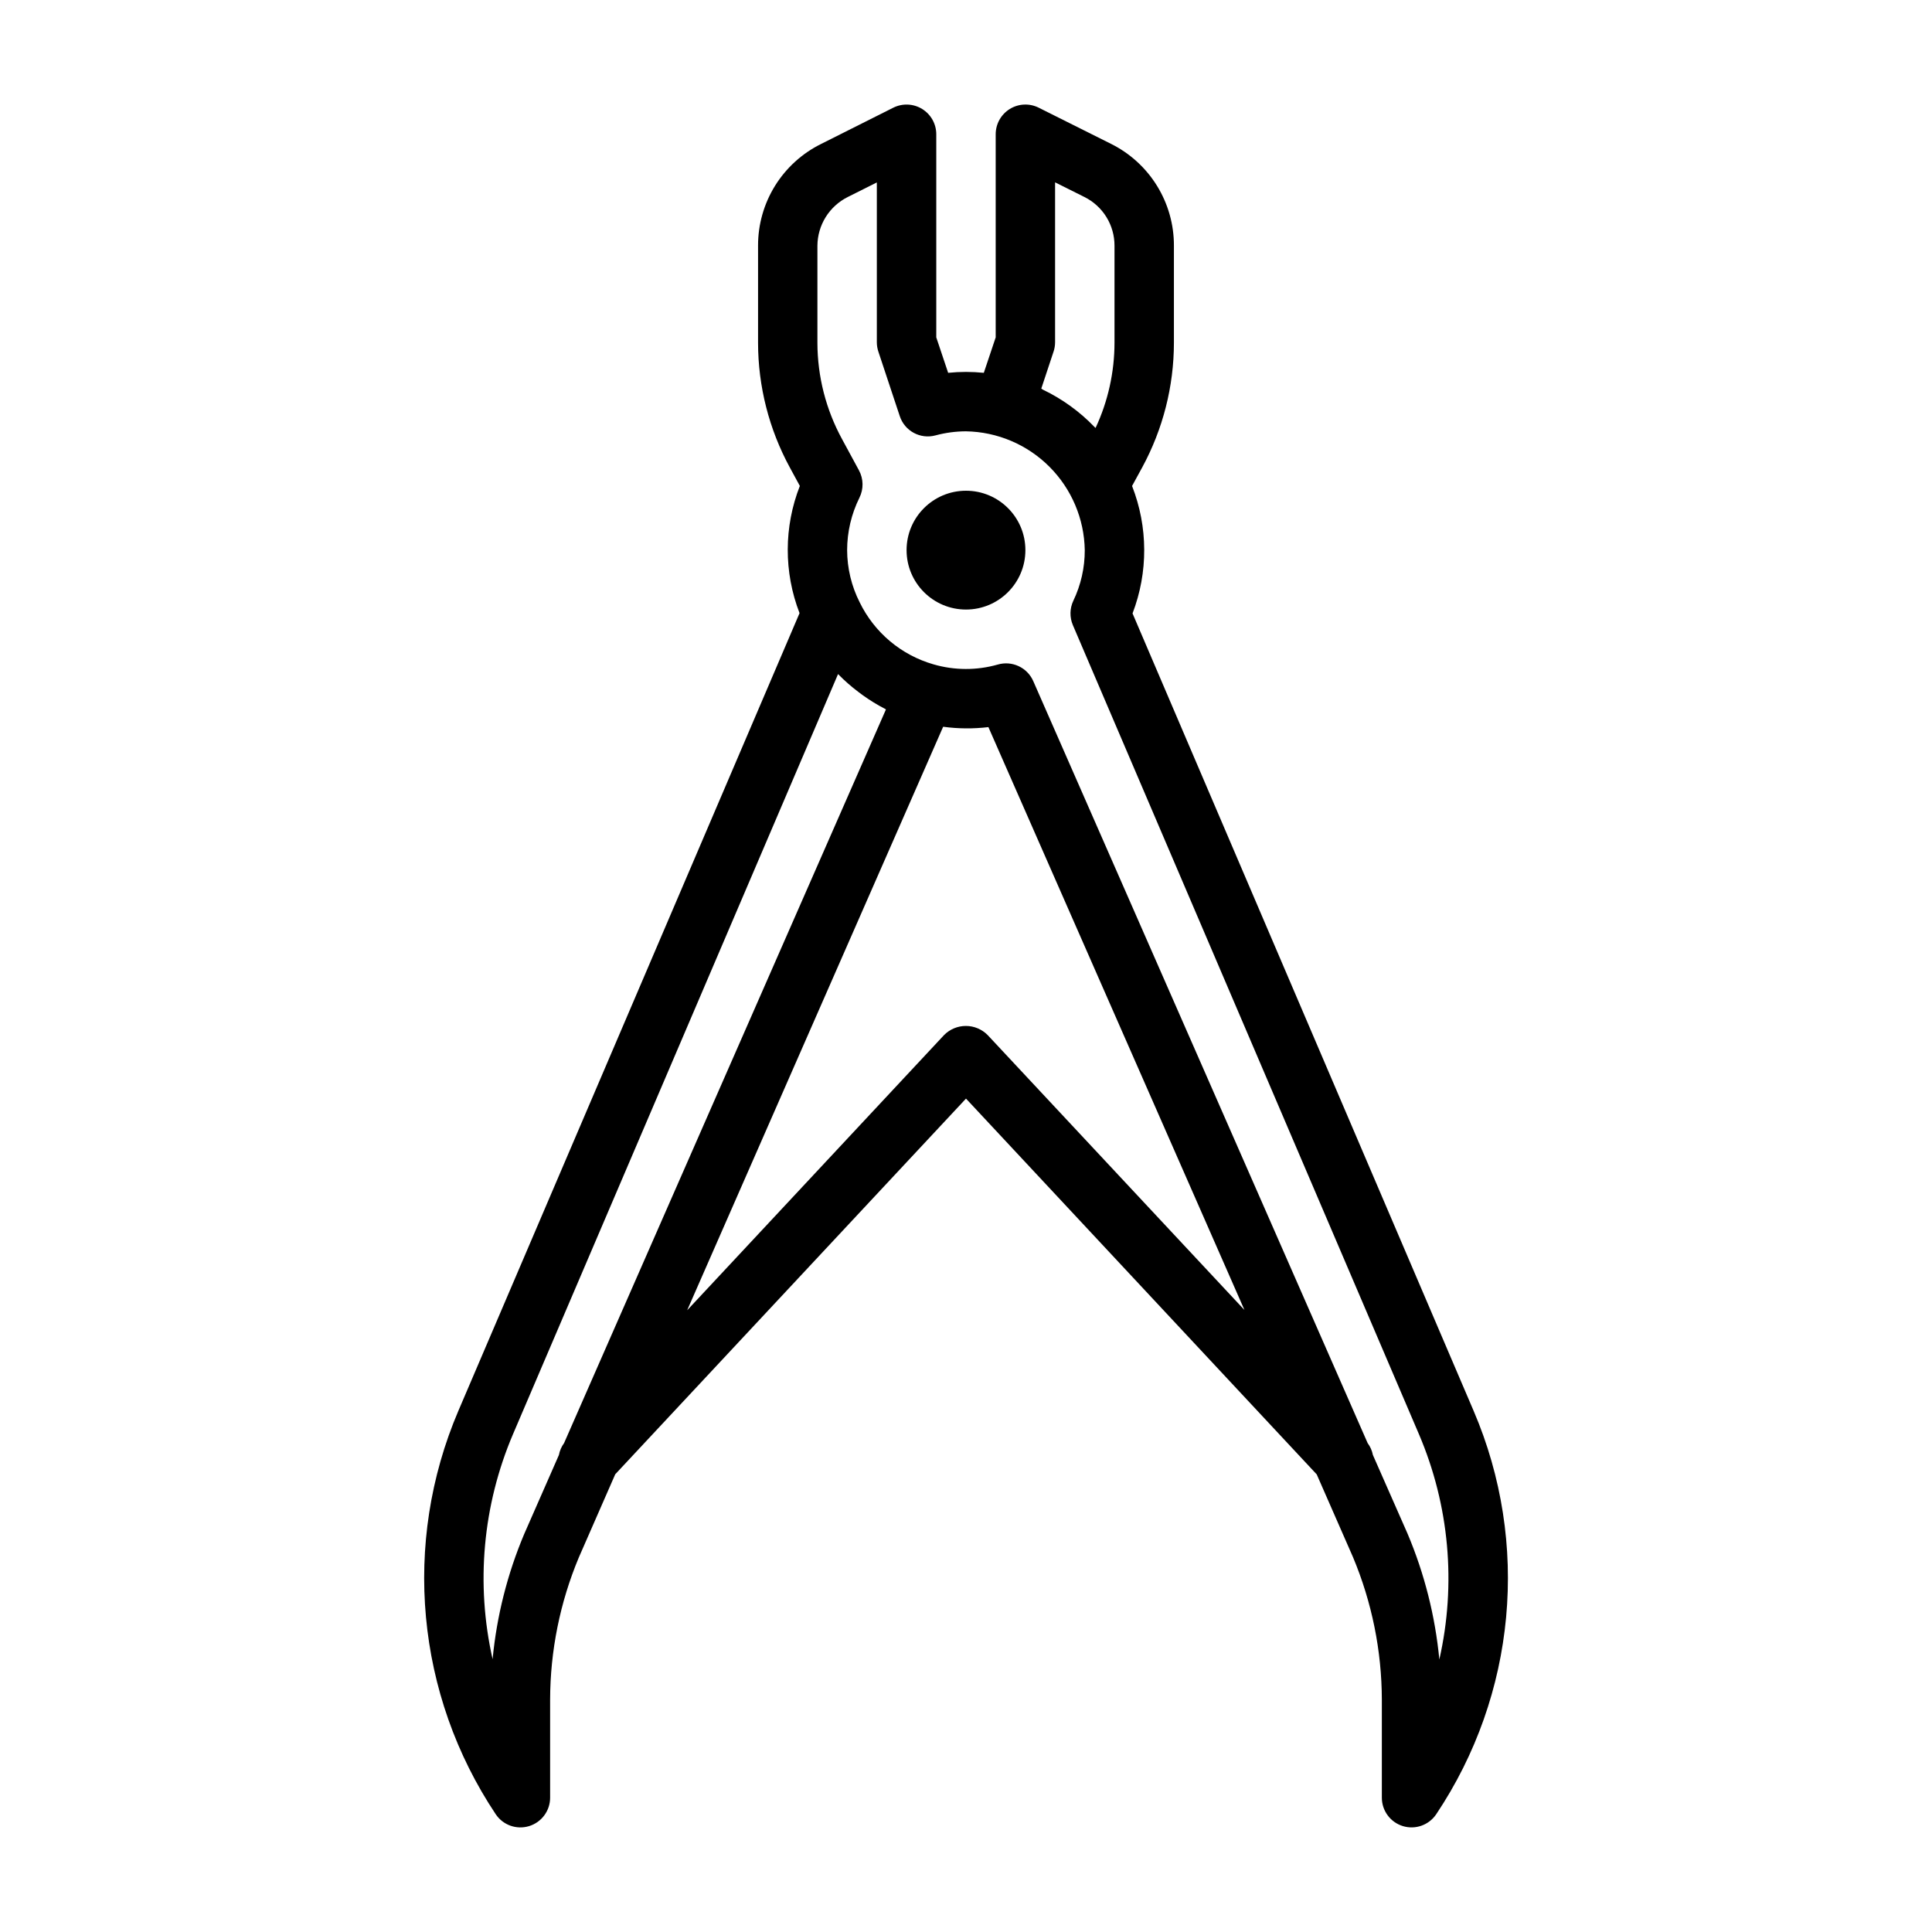 <?xml version="1.0" encoding="UTF-8"?>
<!-- Uploaded to: SVG Find, www.svgrepo.com, Generator: SVG Find Mixer Tools -->
<svg fill="#000000" width="800px" height="800px" version="1.1" viewBox="144 144 512 512" xmlns="http://www.w3.org/2000/svg">
 <g>
  <path d="m534.53 517.9-90.395-211.34c4.168-10.879 4.125-22.926-0.125-33.773l2.668-4.887c5.516-10.148 8.414-21.512 8.422-33.062v-25.711c0.02-5.613-1.535-11.117-4.488-15.895-2.949-4.773-7.18-8.625-12.207-11.121l-19.145-9.574c-2.441-1.219-5.34-1.086-7.66 0.348-2.32 1.438-3.731 3.969-3.731 6.699v53.828l-3.148 9.391c-1.57-0.16-3.148-0.238-4.723-0.242-1.578 0-3.156 0.082-4.727 0.242l-3.148-9.391v-53.828c0-2.731-1.414-5.266-3.734-6.699-2.324-1.434-5.223-1.562-7.664-0.34l-19.121 9.605c-5.023 2.481-9.254 6.324-12.211 11.086-2.953 4.766-4.512 10.262-4.5 15.867v25.742c0.012 11.551 2.91 22.914 8.43 33.062l2.644 4.871c-4.246 10.832-4.273 22.859-0.078 33.711l-90.418 211.4c-14.949 35.02-11.23 75.215 9.895 106.89 1.926 2.887 5.512 4.172 8.832 3.164 3.32-1.004 5.59-4.066 5.59-7.535v-25.977c0.027-12.941 2.613-25.75 7.606-37.691l9.652-22.043 92.953-99.555 92.945 99.586 9.609 21.918c5.019 11.969 7.617 24.809 7.652 37.785v25.977c0 3.469 2.269 6.523 5.586 7.531 3.316 1.008 6.898-0.273 8.828-3.152 21.176-31.66 24.902-71.883 9.91-106.89zm-114.58-270.91 3.258-9.824h0.004c0.262-0.801 0.395-1.637 0.398-2.477v-42.367l7.746 3.871c2.41 1.191 4.438 3.035 5.852 5.324 1.414 2.285 2.156 4.922 2.148 7.609v25.703c-0.008 7.801-1.719 15.508-5.016 22.578-0.086-0.102-0.203-0.164-0.301-0.27h0.004c-3.918-4.07-8.535-7.41-13.629-9.855-0.164-0.094-0.297-0.211-0.465-0.293zm-137.03 303.54c-4.461 10.566-7.285 21.754-8.375 33.172-4.508-19.945-2.617-40.805 5.398-59.613l86.145-201.44 0.078 0.062c1.641 1.672 3.402 3.219 5.273 4.629 0.395 0.301 0.789 0.59 1.18 0.883h0.004c1.871 1.348 3.844 2.559 5.894 3.621 0.094 0.047 0.172 0.109 0.27 0.156l-85.305 194.44c-0.688 0.934-1.152 2.012-1.367 3.148zm122.8-132.25c-1.523-1.531-3.594-2.394-5.754-2.394-2.16 0-4.234 0.863-5.758 2.394l-68.102 72.957 67.84-154.64h0.004c3.977 0.539 8.004 0.57 11.988 0.094l67.855 154.47zm119.72 165.5c-1.094-11.484-3.938-22.734-8.43-33.359l-9.18-20.84c-0.219-1.141-0.695-2.215-1.391-3.148l-88.617-201.94c-1.598-3.625-5.644-5.496-9.445-4.367-5.547 1.566-11.422 1.547-16.957-0.055-8.57-2.449-15.695-8.43-19.594-16.445-2.172-4.289-3.312-9.023-3.328-13.832 0.004-4.816 1.121-9.566 3.258-13.887 1.145-2.297 1.098-5.008-0.125-7.266l-4.481-8.273c-4.269-7.828-6.512-16.602-6.527-25.52v-25.742c0.02-2.68 0.781-5.301 2.195-7.574 1.418-2.273 3.434-4.113 5.828-5.312l7.723-3.871v42.344c0.004 0.84 0.137 1.676 0.402 2.477l5.668 17.082c1.293 3.977 5.477 6.231 9.508 5.125 2.621-0.703 5.324-1.062 8.039-1.07 8.309 0.137 16.238 3.5 22.113 9.375s9.238 13.805 9.375 22.113c0.012 4.633-1.02 9.207-3.016 13.383-0.977 2.043-1.023 4.406-0.137 6.488l91.711 214.41c8.051 18.836 9.941 39.734 5.406 59.707z"/>
  <path d="m415.74 289.79c0 8.695-7.047 15.746-15.742 15.746s-15.746-7.051-15.746-15.746c0-8.695 7.051-15.742 15.746-15.742s15.742 7.047 15.742 15.742"/>
 </g>
</svg>